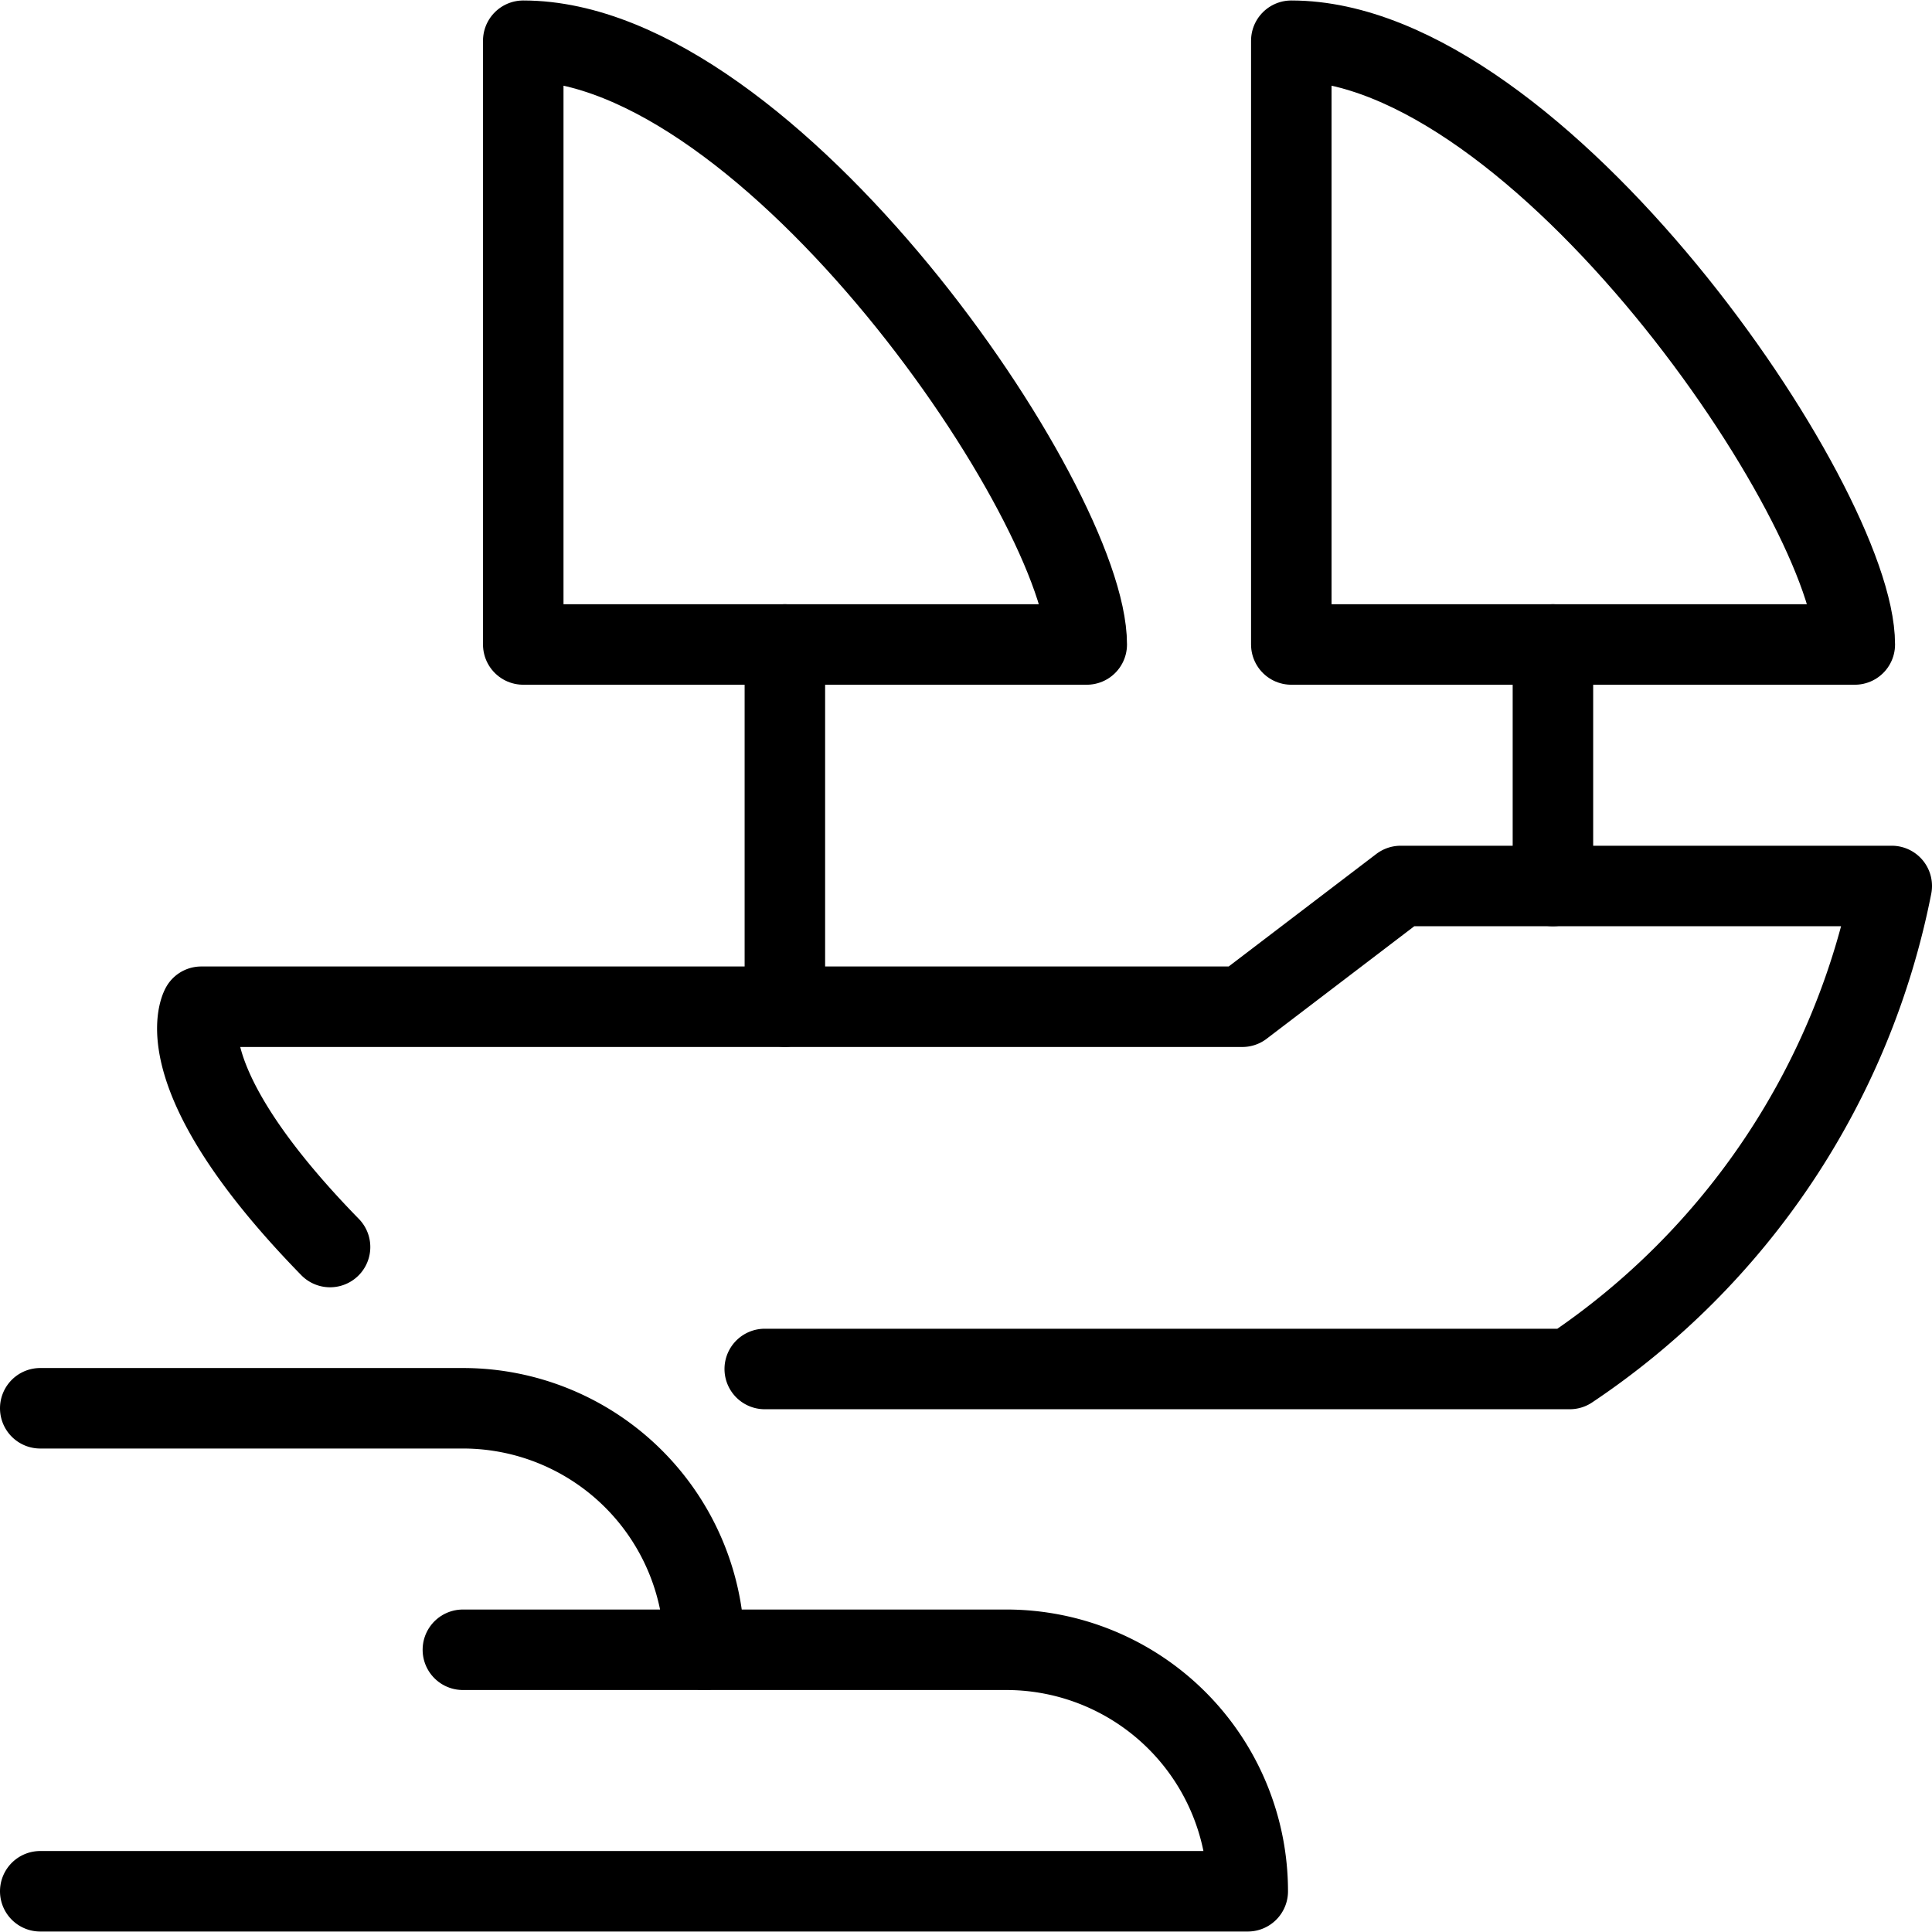 <svg xmlns="http://www.w3.org/2000/svg" viewBox="0 0 24 24"><g transform="matrix(1,0,0,1,0,0)"><defs><style>.a{fill:none;stroke:#000000;stroke-linecap:round;stroke-linejoin:round;}</style></defs><title>model-building</title><path class="a" d="M.5,23.494h15a3,3,0,0,0-3-3H8.75a3,3,0,0,0-3-3H.5"></path><line class="a" x1="5.75" y1="20.494" x2="8.75" y2="20.494"></line><path class="a" d="M9.5,17.006h10a9.4,9.4,0,0,0,4-6H17.4l-1.968,1.5H9.98l-7.48,0s-.484.85,1.6,2.985"></path><path class="a" d="M16.041,8.006h7c0-1.739-3.93-7.5-7-7.5Z"></path><line class="a" x1="9.75" y1="8.006" x2="9.75" y2="12.504"></line><path class="a" d="M6.5,8.006h7c0-1.739-3.93-7.5-7-7.5Z"></path><line class="a" x1="19.291" y1="8.006" x2="19.291" y2="11.006"></line></g></svg>